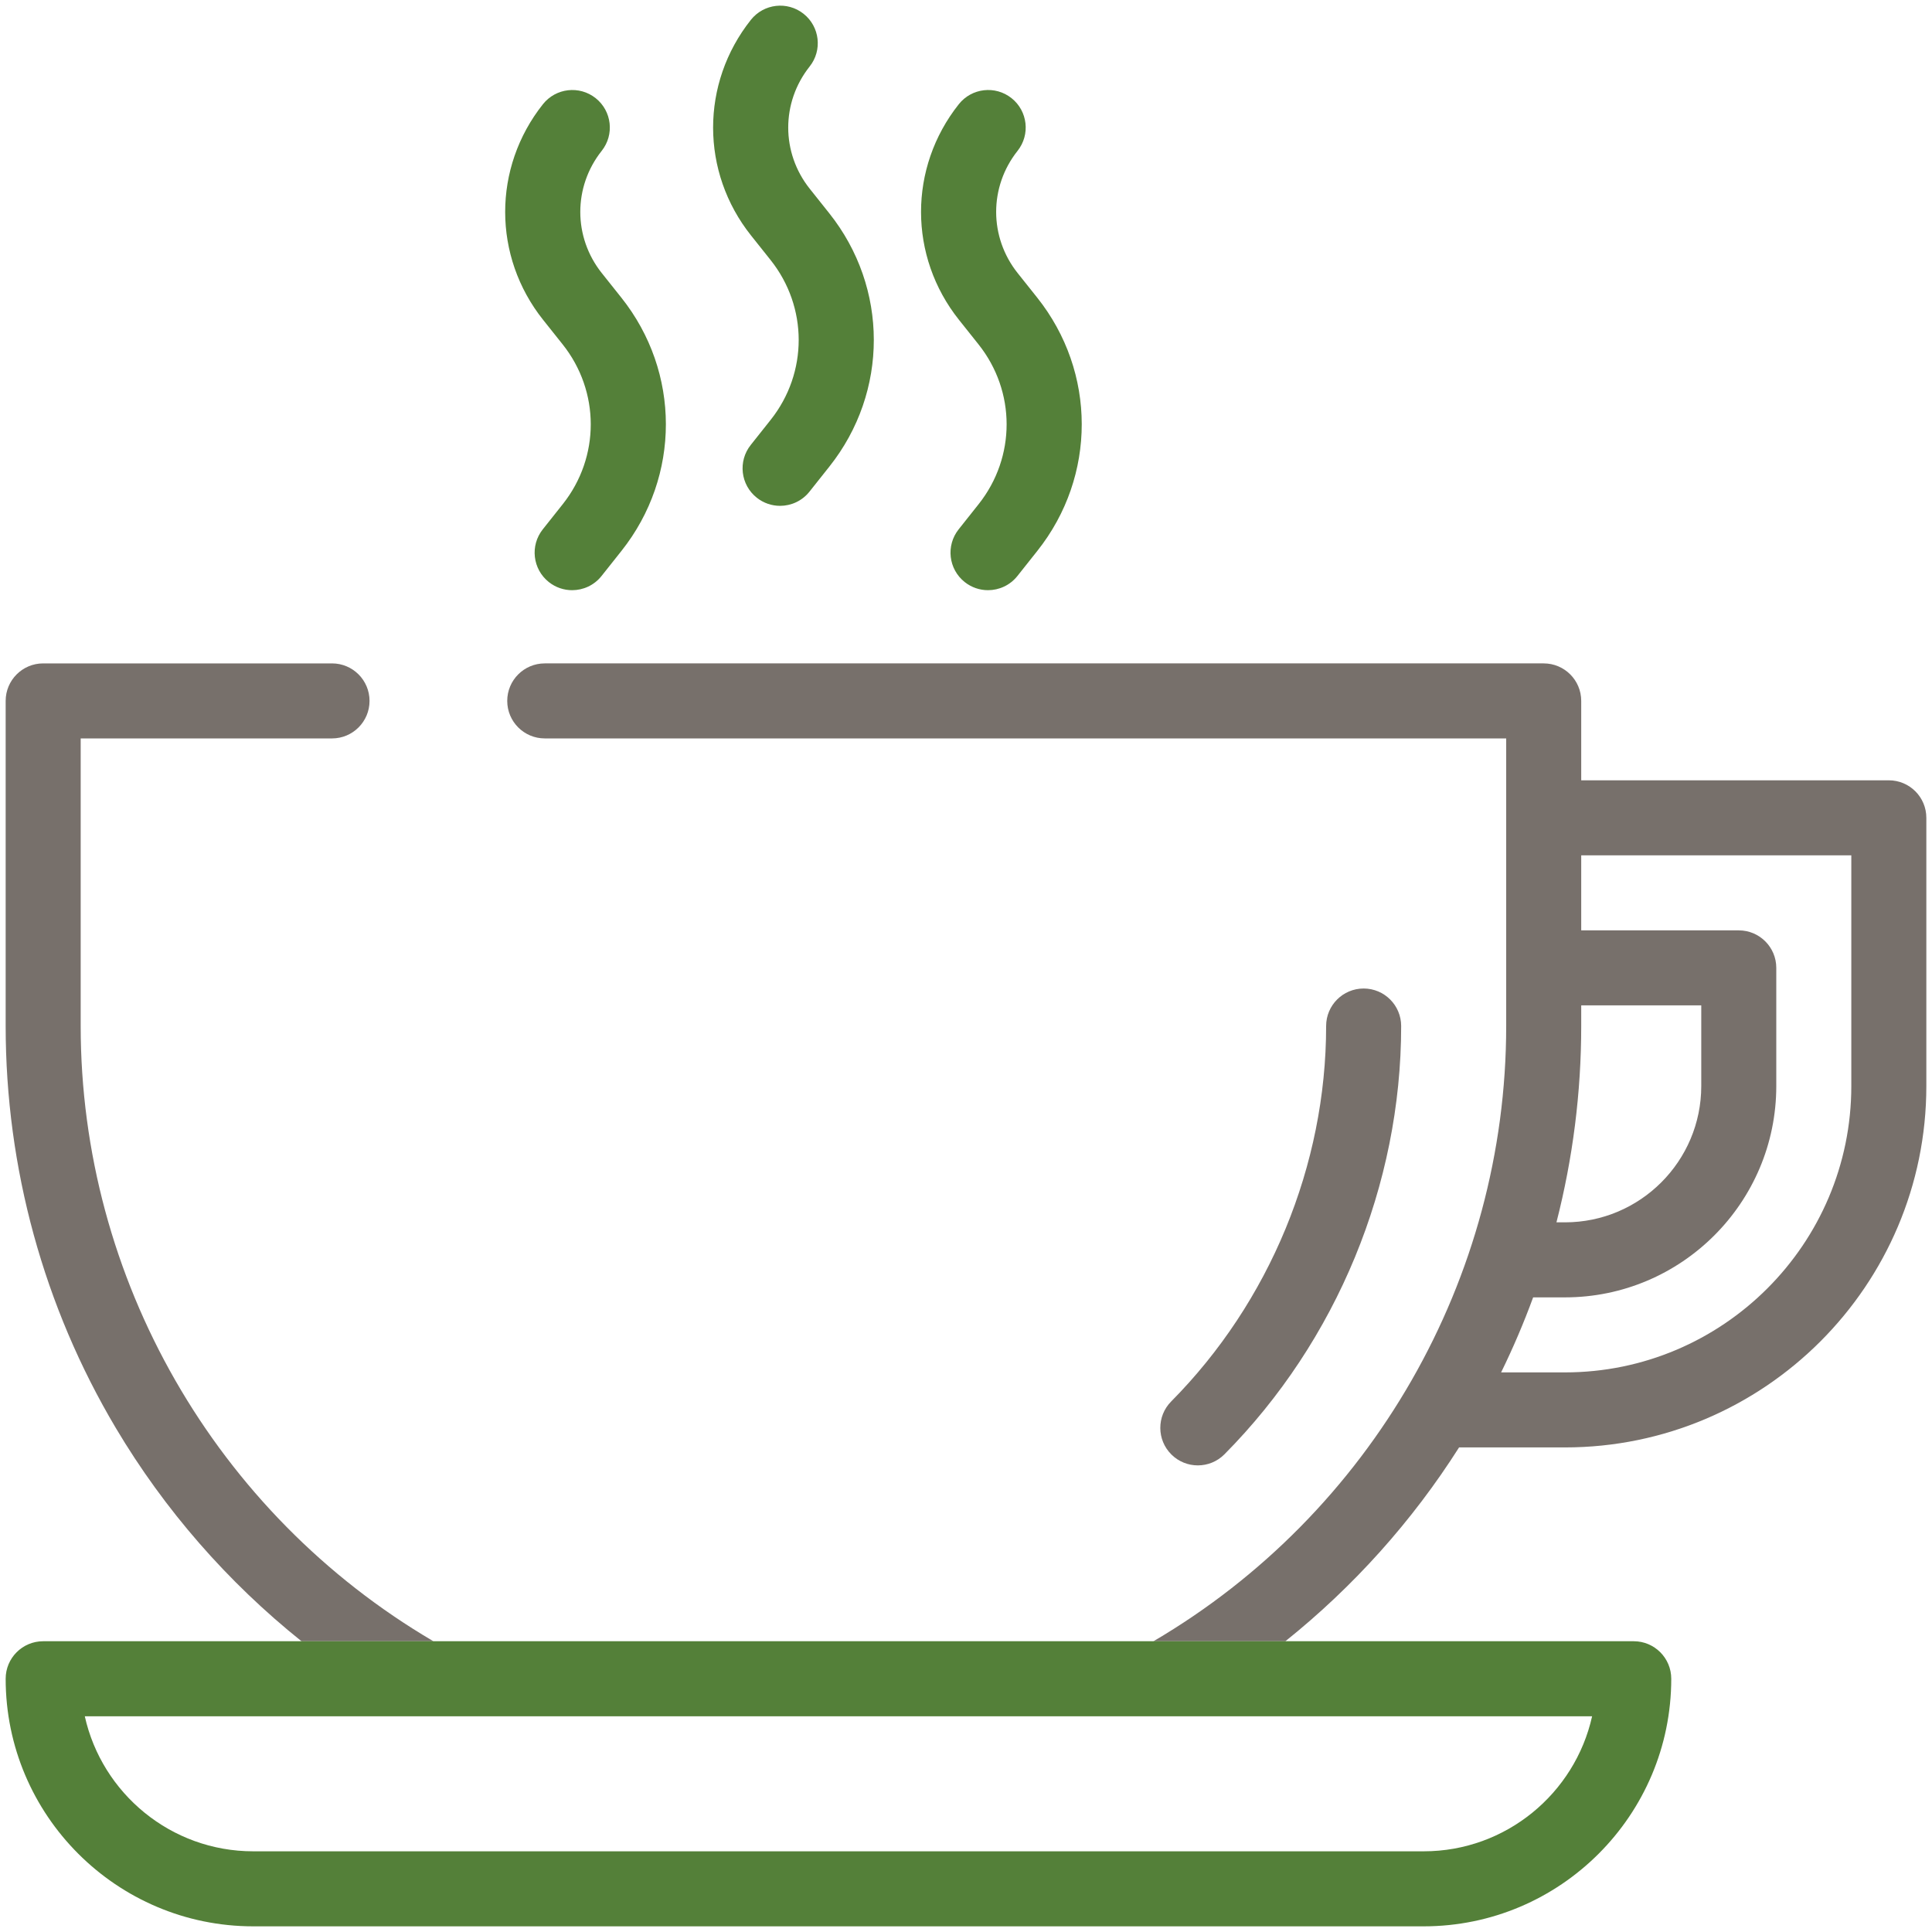 <?xml version="1.0" encoding="utf-8"?>
<!-- Generator: Adobe Illustrator 16.0.0, SVG Export Plug-In . SVG Version: 6.00 Build 0)  -->
<!DOCTYPE svg PUBLIC "-//W3C//DTD SVG 1.1//EN" "http://www.w3.org/Graphics/SVG/1.1/DTD/svg11.dtd">
<svg version="1.1" id="Capa_1" xmlns="http://www.w3.org/2000/svg" xmlns:xlink="http://www.w3.org/1999/xlink" x="0px" y="0px"
	 width="512px" height="512px" viewBox="94 94 512 512" enable-background="new 94 94 512 512" xml:space="preserve">
<path fill="#77706B" d="M208.85,528.944c-57.72-33.857-93.467-96.086-93.467-163.038v-76.217h66.607c5.49,0,9.941-4.451,9.941-9.941
	s-4.452-9.941-9.941-9.941h-76.549c-5.49,0-9.941,4.451-9.941,9.941v86.158c0,37.578,10.101,74.426,29.21,106.555
	c12.887,21.67,29.608,40.805,49.19,56.484L208.85,528.944L208.85,528.944z"/>
<path fill="#77706B" d="M594.559,300.79h-81.52v-21.043c0-5.491-4.451-9.941-9.941-9.941H238.363c-5.49,0-9.941,4.451-9.941,9.941
	s4.452,9.941,9.941,9.941h254.793v76.216c0,66.954-35.746,129.182-93.467,163.04v0.001h34.949
	c18.023-14.431,33.614-31.796,46.031-51.364h28.062c52.807,0,95.769-42.962,95.769-95.769v-71.081
	C604.5,305.241,600.049,300.79,594.559,300.79z M513.039,365.906v-5.468h31.813v21.374c0,19.917-16.204,36.12-36.12,36.12h-2.258
	C510.813,401.026,513.039,383.547,513.039,365.906z M584.617,381.813c0,41.844-34.042,75.886-75.886,75.886h-16.92
	c3.174-6.482,6.01-13.12,8.487-19.883h8.433c30.881,0,56.003-25.123,56.003-56.003v-31.315c0-5.491-4.451-9.941-9.941-9.941h-41.754
	v-19.883h71.578V381.813z"/>
<path fill="#548039" d="M526.957,528.945h-92.318H173.9h-68.458c-5.49,0-9.941,4.451-9.941,9.941
	c0,36.18,29.434,65.613,65.613,65.613h310.172c36.18,0,65.613-29.434,65.613-65.613
	C536.898,533.396,532.447,528.945,526.957,528.945z M471.285,584.617H161.113c-21.803,0-40.09-15.338-44.642-35.789h89.715h196.166
	h113.574C511.376,569.279,493.088,584.617,471.285,584.617z"/>
<path fill="#548039" d="M313.763,150.519l-5.172-6.495c-7.594-9.532-7.604-22.856-0.027-32.402
	c3.414-4.301,2.694-10.554-1.606-13.967c-4.301-3.415-10.554-2.694-13.968,1.606c-13.363,16.837-13.343,40.337,0.049,57.15
	l5.172,6.494c9.922,12.457,9.938,29.869,0.036,42.345l-5.301,6.679c-3.414,4.301-2.694,10.554,1.606,13.967
	c1.828,1.45,4.009,2.155,6.174,2.155c2.929,0,5.831-1.289,7.794-3.762l5.301-6.678C329.508,197.846,329.485,170.256,313.763,150.519
	z"/>
<path fill="#548039" d="M368.867,172.871l-5.173-6.494c-7.593-9.533-7.604-22.857-0.027-32.403
	c3.414-4.301,2.694-10.554-1.606-13.966c-4.301-3.415-10.554-2.694-13.967,1.606c-13.363,16.837-13.343,40.337,0.048,57.151
	l5.173,6.495c9.922,12.458,9.937,29.871,0.035,42.346l-5.3,6.678c-3.414,4.301-2.694,10.554,1.607,13.966
	c1.828,1.451,4.008,2.155,6.174,2.155c2.929,0,5.831-1.29,7.794-3.762l5.299-6.678C384.611,220.2,384.588,192.61,368.867,172.871z"
	/>
<path fill="#548039" d="M258.658,172.872l-5.172-6.493c-7.593-9.532-7.604-22.858-0.028-32.403
	c3.414-4.301,2.694-10.554-1.606-13.967c-4.302-3.415-10.554-2.692-13.968,1.606c-13.362,16.837-13.342,40.338,0.05,57.151
	l5.172,6.495c9.922,12.458,9.937,29.871,0.036,42.344l-5.301,6.678c-3.414,4.301-2.695,10.554,1.606,13.968
	c1.828,1.451,4.007,2.155,6.173,2.155c2.929,0,5.831-1.288,7.793-3.761l5.302-6.678
	C274.403,220.201,274.379,192.611,258.658,172.872z"/>
<path fill="#77706B" d="M455.379,355.965c-5.49,0-9.941,4.451-9.941,9.941c0,36.901-14.968,73.167-41.065,99.496
	c-3.865,3.899-3.837,10.194,0.063,14.06c1.938,1.922,4.468,2.881,6.998,2.881c2.56-0.001,5.118-0.982,7.062-2.944
	c29.759-30.023,46.826-71.39,46.826-113.492C465.32,360.416,460.869,355.965,455.379,355.965z"/>
</svg>
